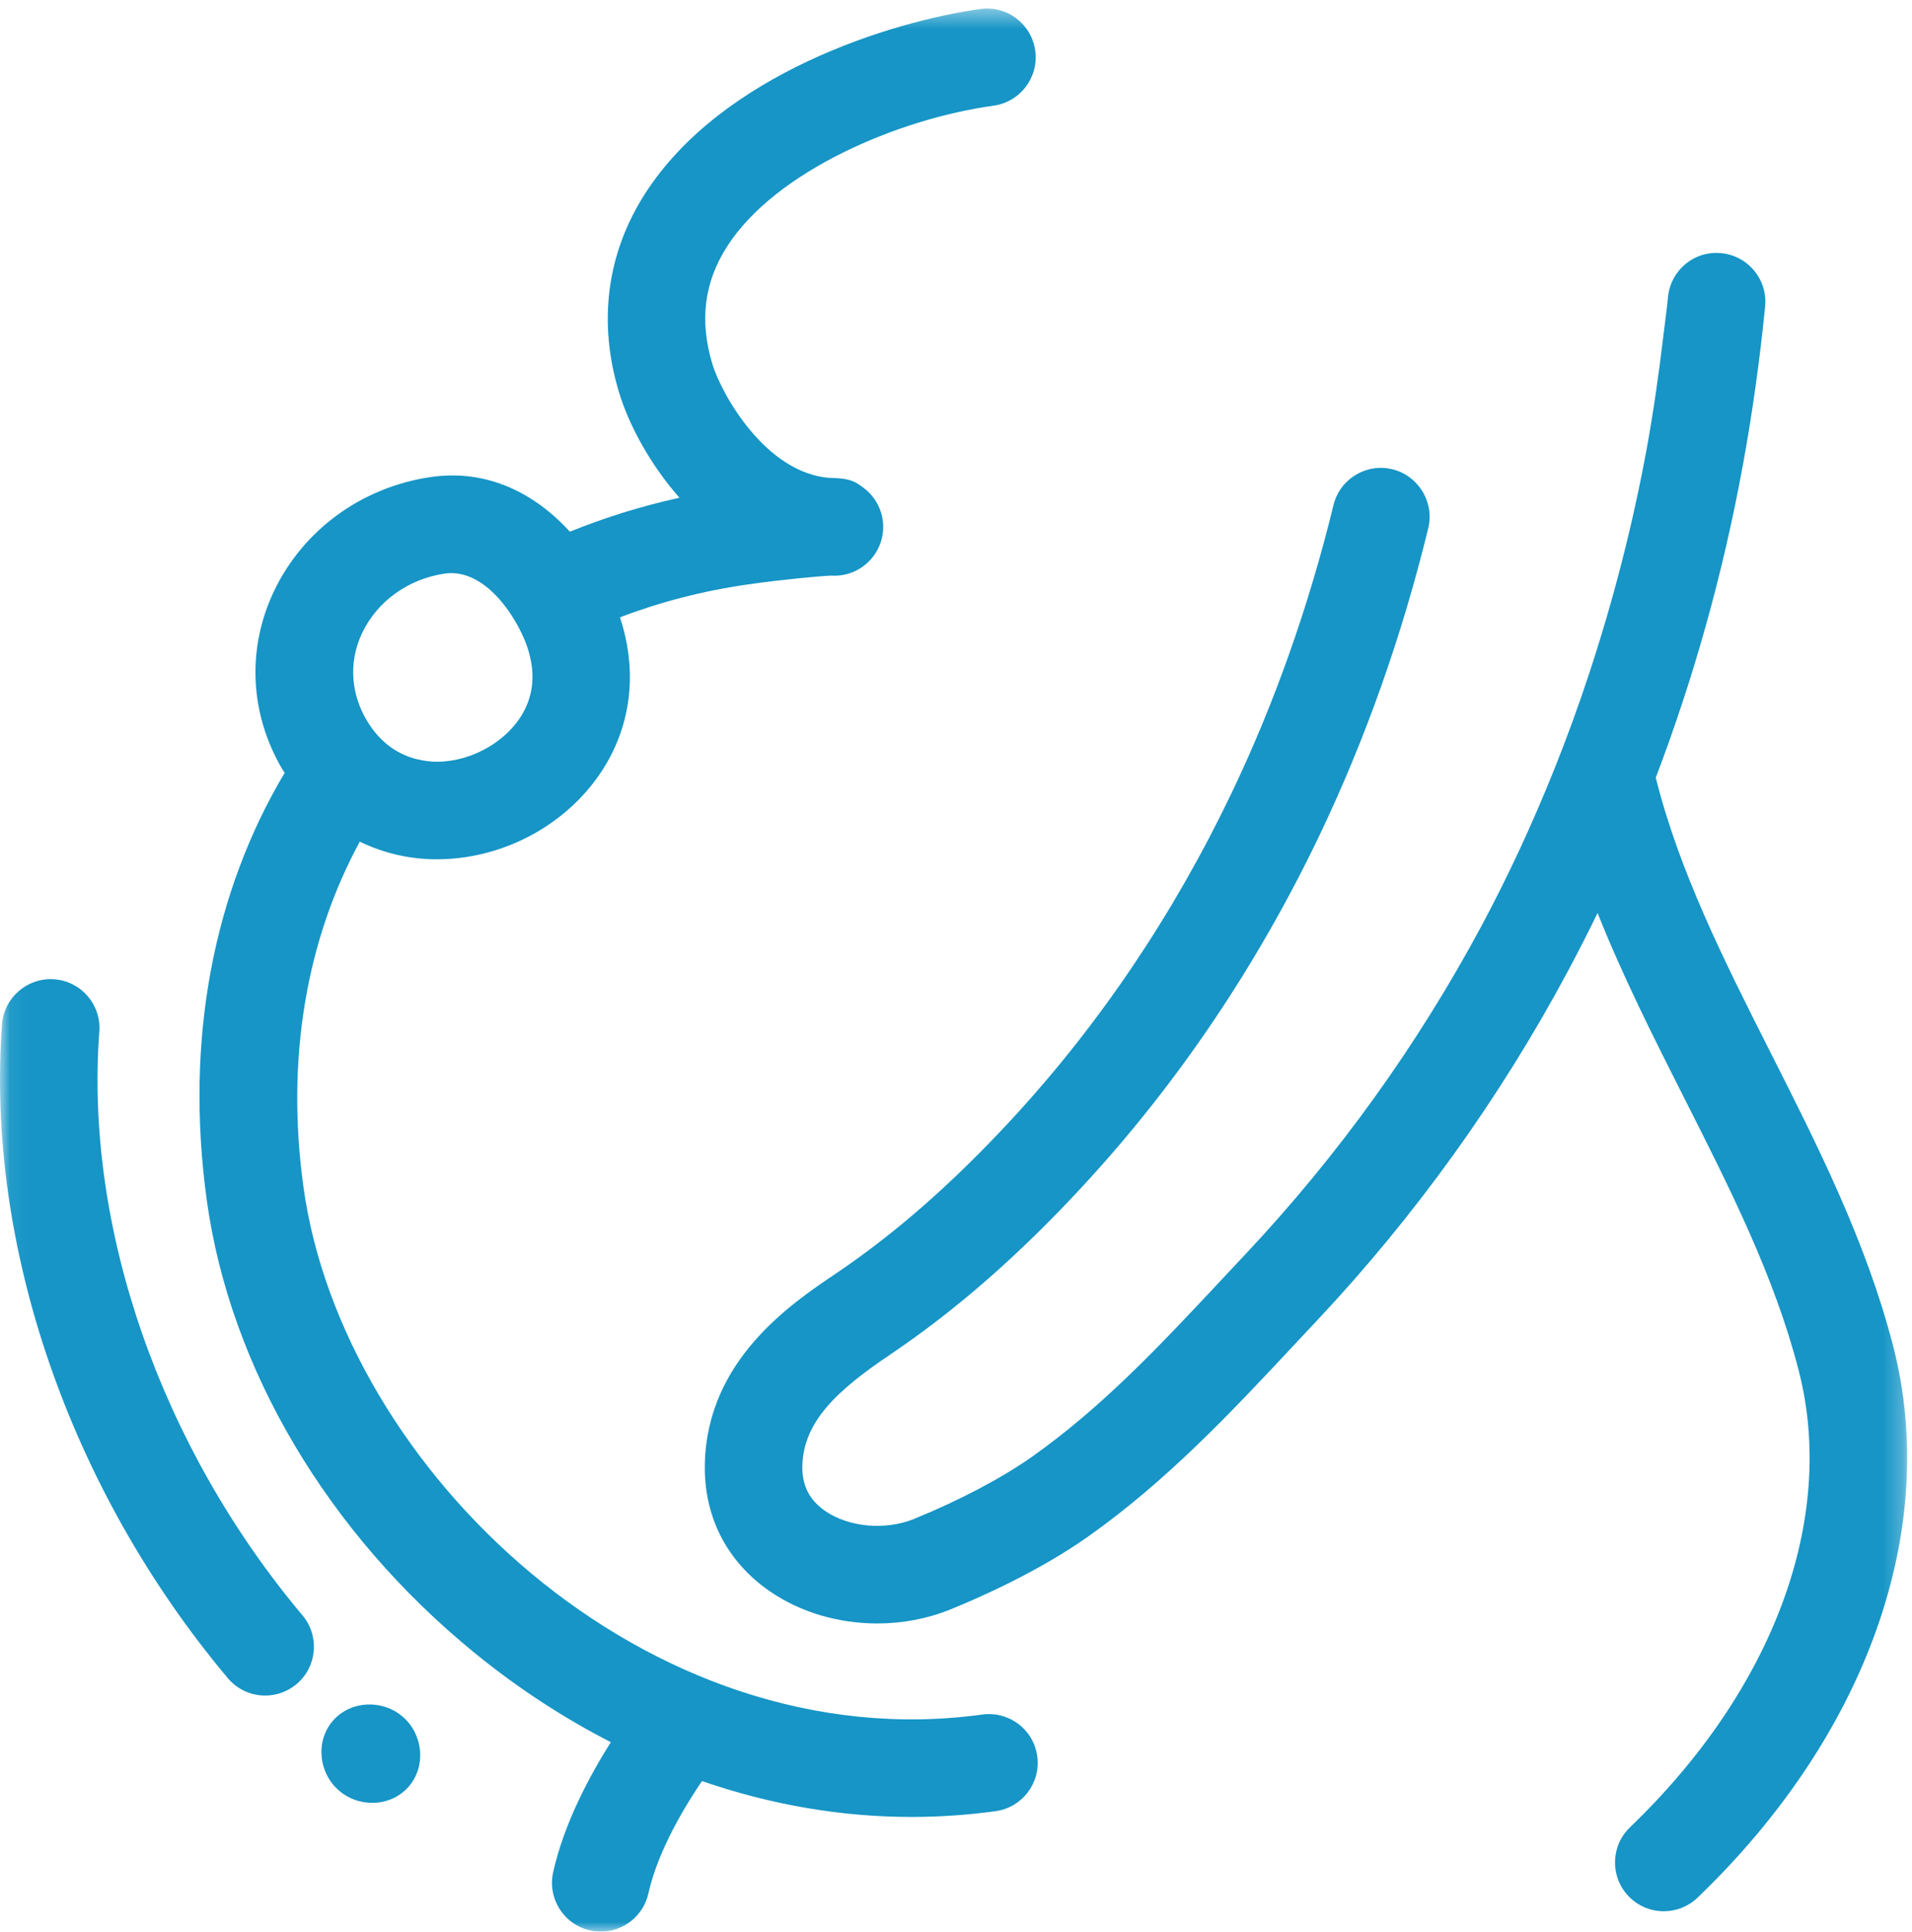 <svg xmlns="http://www.w3.org/2000/svg" xmlns:xlink="http://www.w3.org/1999/xlink" width="98" height="99" viewBox="0 0 98 99">
  <defs>
    <polygon id="icon-pregnancy-a" points=".06 .438 97.752 .438 97.752 99 .06 99"/>
  </defs>
  <g fill="none" fill-rule="evenodd">
    <mask id="icon-pregnancy-b" fill="#fff">
      <use xlink:href="#icon-pregnancy-a"/>
    </mask>
    <path fill="#1695C6" d="M5.09 52.869C5.193 51.492 4.16 50.293 2.783 50.19 1.41 50.089.207 51.121.104 52.498-.74 63.843 3.585 76.371 11.675 86.008 12.17 86.597 12.878 86.901 13.591 86.901 14.159 86.901 14.729 86.709 15.198 86.316 16.255 85.428 16.393 83.851 15.505 82.793 8.234 74.131 4.34 62.944 5.09 52.869M20.63 87.975C19.583 87.083 17.956 87.158 17.058 88.199 16.16 89.242 16.328 90.863 17.367 91.765 17.852 92.188 18.467 92.4 19.078 92.4 19.771 92.4 20.458 92.126 20.941 91.575 21.849 90.541 21.696 88.918 20.666 88.006 20.655 87.996 20.642 87.986 20.63 87.975M18.56 32.446C19.332 30.823 20.906 29.685 22.77 29.401 22.894 29.382 23.016 29.374 23.136 29.374 23.576 29.374 23.986 29.501 24.368 29.703 25.592 30.353 26.496 31.834 26.913 32.857 27.056 33.209 27.152 33.551 27.216 33.888 27.39 34.816 27.268 35.688 26.836 36.485L26.835 36.486C26.04 37.958 24.245 39.008 22.471 39.04 22.136 39.046 21.749 39.007 21.346 38.905 20.471 38.684 19.513 38.136 18.786 36.901 18.399 36.244 18.182 35.553 18.12 34.856 18.048 34.045 18.189 33.227 18.56 32.446zM50.346 87.874C33.169 90.242 17.548 75.286 15.553 60.836 14.637 54.2 15.731 48.129 18.44 43.137 19.641 43.717 20.969 44.041 22.384 44.041 22.443 44.041 22.502 44.04 22.561 44.039 26.164 43.975 29.568 41.944 31.234 38.865 32.423 36.666 32.602 34.125 31.777 31.639 33.821 30.858 36.02 30.283 38.363 29.949 40.089 29.702 41.973 29.531 42.551 29.502 42.614 29.504 42.678 29.505 42.742 29.506 43.807 29.526 44.788 28.834 45.135 27.812 45.484 26.79 45.136 25.66 44.273 25.01 43.875 24.71 43.595 24.499 42.534 24.495 39.23 24.252 36.976 20.178 36.518 18.674 35.842 16.453 36.086 14.478 37.266 12.634 39.722 8.794 45.997 6.096 50.926 5.416 52.294 5.227 53.249 3.965 53.061 2.598 52.872 1.23 51.62.27 50.242.463 45.709 1.089 36.989 3.789 33.054 9.939 31.094 13.003 30.638 16.527 31.735 20.13 32.222 21.73 33.278 23.753 34.826 25.511 32.854 25.945 30.982 26.533 29.21 27.25 27.461 25.336 25.02 24.002 22.018 24.458 18.51 24.992 15.53 27.176 14.044 30.298 12.64 33.251 12.797 36.582 14.476 39.436 14.512 39.496 14.555 39.548 14.592 39.607 10.968 45.689 9.456 53.232 10.6 61.52 11.788 70.119 16.789 78.571 24.321 84.711 26.546 86.526 28.889 88.051 31.309 89.291 30.284 90.908 28.921 93.397 28.352 95.956 28.052 97.304 28.902 98.639 30.249 98.939 30.433 98.98 30.615 99 30.794 99 31.941 98.998 32.974 98.207 33.233 97.042 33.733 94.793 35.185 92.45 35.981 91.284 39.489 92.495 43.104 93.123 46.723 93.123 48.16 93.122 49.598 93.024 51.029 92.827 52.397 92.638 53.353 91.376 53.164 90.008 52.976 88.641 51.724 87.689 50.346 87.874z" mask="url(#icon-pregnancy-b)"/>
    <path fill="#1695C6" d="M97.033,68.985 C95.653,63.64 93.158,58.707 90.745,53.936 C88.342,49.186 86.066,44.646 84.866,39.858 C86.811,34.75 88.311,29.404 89.327,23.862 C89.813,21.209 90.198,18.467 90.472,15.71 C90.607,14.336 89.604,13.112 88.229,12.976 C86.844,12.835 85.632,13.843 85.495,15.217 C85.429,15.884 85.337,16.544 85.257,17.209 C85.023,19.152 84.752,21.084 84.409,22.961 C83.686,26.901 82.698,30.73 81.479,34.441 C80.918,36.147 80.309,37.826 79.645,39.476 C78.545,42.214 77.314,44.88 75.936,47.452 C72.655,53.572 68.579,59.239 63.82,64.297 L62.65,65.546 C59.501,68.914 56.527,72.094 52.895,74.663 C51.358,75.75 49.153,76.911 46.846,77.849 C45.378,78.446 43.504,78.277 42.288,77.436 C41.48,76.877 41.1,76.121 41.125,75.121 C41.184,72.863 42.886,71.271 45.616,69.432 C49.011,67.145 52.269,64.293 55.572,60.711 C60.4,55.476 64.464,49.441 67.649,42.772 C69.988,37.876 71.857,32.594 73.205,27.073 C73.373,26.382 73.232,25.69 72.877,25.135 C72.543,24.613 72.019,24.21 71.369,24.052 C70.029,23.723 68.675,24.547 68.348,25.888 C67.082,31.075 65.329,36.031 63.138,40.617 C60.167,46.834 56.386,52.455 51.896,57.322 C48.86,60.613 45.892,63.218 42.823,65.286 C40.53,66.83 36.263,69.704 36.127,74.992 C36.058,77.693 37.236,80.022 39.444,81.548 C41.024,82.641 42.985,83.206 44.961,83.206 C46.245,83.206 47.536,82.967 48.73,82.48 C50.285,81.848 53.269,80.522 55.782,78.745 C59.83,75.882 63.12,72.364 66.302,68.961 L67.463,67.723 C72.521,62.345 76.855,56.32 80.342,49.814 C80.875,48.819 81.39,47.812 81.884,46.792 C83.171,50.027 84.738,53.138 86.283,56.193 C88.682,60.934 90.947,65.414 92.191,70.234 C94.148,77.822 90.917,86.576 83.546,93.652 C82.55,94.608 82.518,96.191 83.474,97.187 C83.965,97.699 84.621,97.956 85.277,97.956 C85.9,97.956 86.524,97.724 87.009,97.259 C95.7,88.915 99.447,78.345 97.033,68.985" mask="url(#icon-pregnancy-b)"/>
  </g>
</svg>
